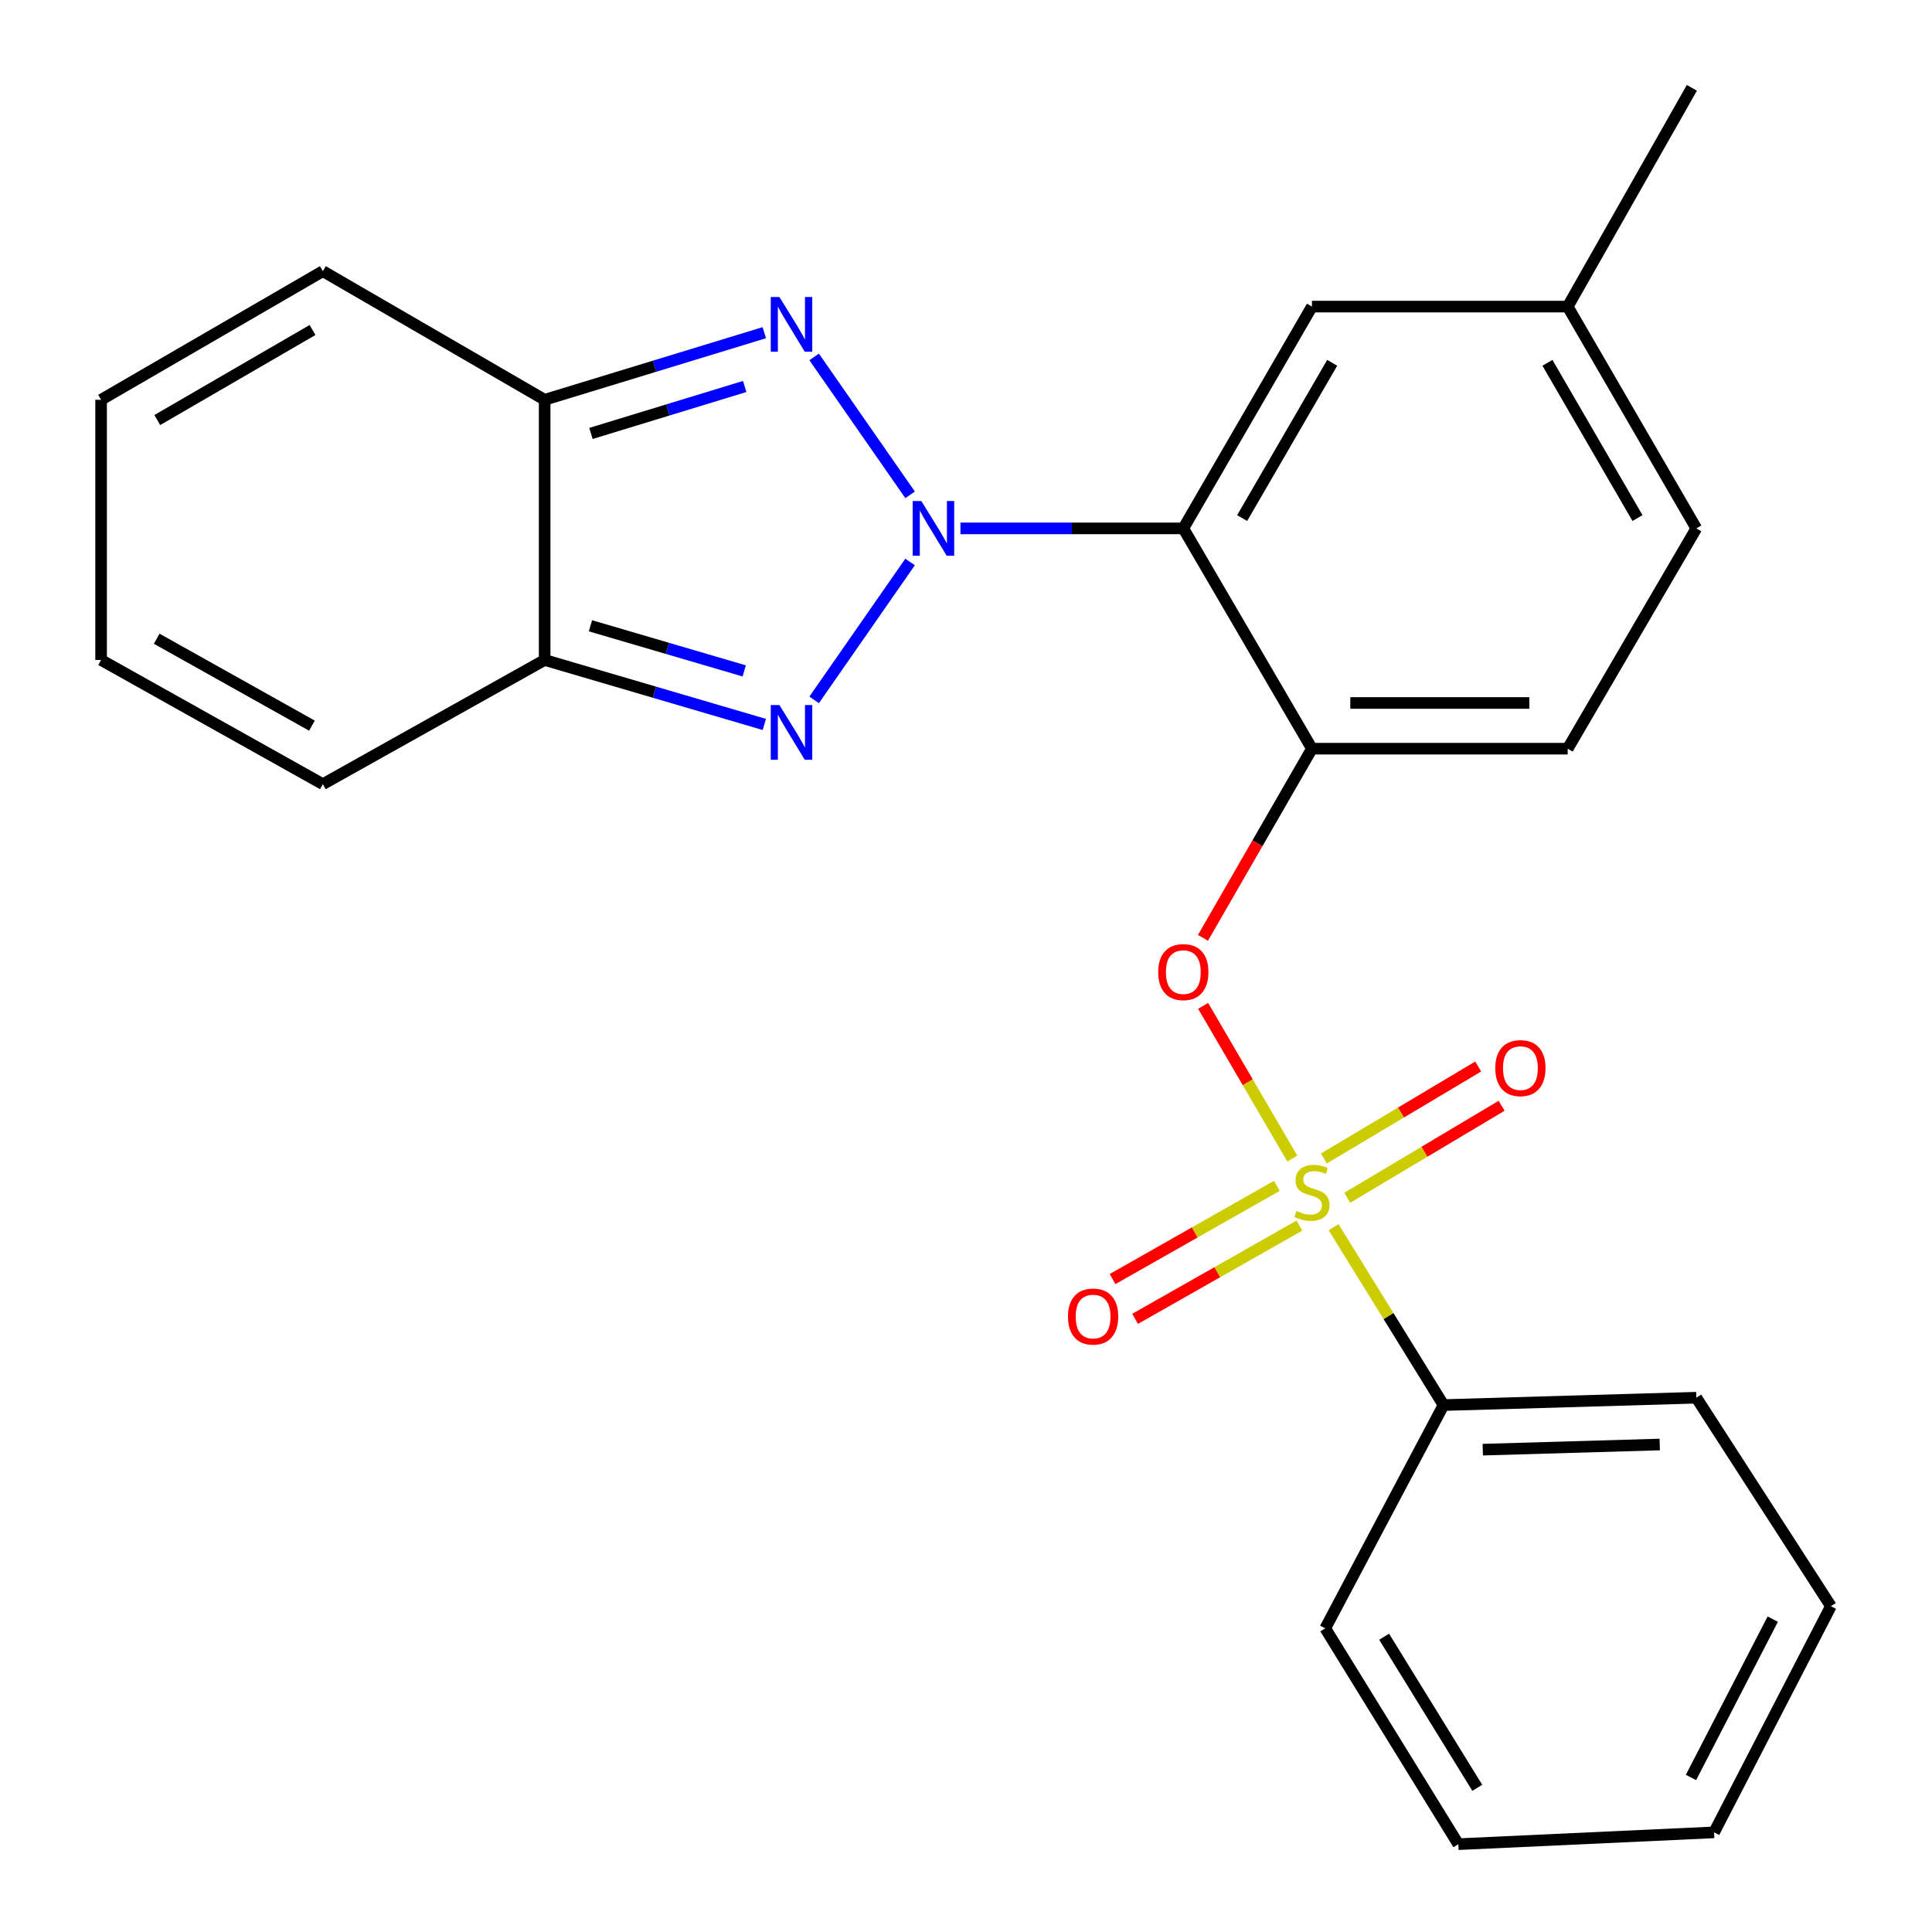<?xml version='1.0' encoding='iso-8859-1'?>
<svg version='1.1' baseProfile='full'
              xmlns='http://www.w3.org/2000/svg'
                      xmlns:rdkit='http://www.rdkit.org/xml'
                      xmlns:xlink='http://www.w3.org/1999/xlink'
                  xml:space='preserve'
width='1000px' height='1000px' viewBox='0 0 1000 1000'>
<!-- END OF HEADER -->
<rect style='opacity:1.0;fill:#FFFFFF;stroke:none' width='1000' height='1000' x='0' y='0'> </rect>
<path class='bond-1' d='M 471.06,290.872 L 421.4,362.257' style='fill:none;fill-rule:evenodd;stroke:#0000FF;stroke-width:6px;stroke-linecap:butt;stroke-linejoin:miter;stroke-opacity:1' />
<path class='bond-2' d='M 471.059,256.12 L 421.401,184.748' style='fill:none;fill-rule:evenodd;stroke:#0000FF;stroke-width:6px;stroke-linecap:butt;stroke-linejoin:miter;stroke-opacity:1' />
<path class='bond-3' d='M 497.121,273.496 L 554.802,273.496' style='fill:none;fill-rule:evenodd;stroke:#0000FF;stroke-width:6px;stroke-linecap:butt;stroke-linejoin:miter;stroke-opacity:1' />
<path class='bond-3' d='M 554.802,273.496 L 612.483,273.496' style='fill:none;fill-rule:evenodd;stroke:#000000;stroke-width:6px;stroke-linecap:butt;stroke-linejoin:miter;stroke-opacity:1' />
<path class='bond-0' d='M 668.889,599.663 L 645.813,560.148' style='fill:none;fill-rule:evenodd;stroke:#CCCC00;stroke-width:6px;stroke-linecap:butt;stroke-linejoin:miter;stroke-opacity:1' />
<path class='bond-0' d='M 645.813,560.148 L 622.736,520.632' style='fill:none;fill-rule:evenodd;stroke:#FF0000;stroke-width:6px;stroke-linecap:butt;stroke-linejoin:miter;stroke-opacity:1' />
<path class='bond-8' d='M 697.34,619.963 L 737.285,596.155' style='fill:none;fill-rule:evenodd;stroke:#CCCC00;stroke-width:6px;stroke-linecap:butt;stroke-linejoin:miter;stroke-opacity:1' />
<path class='bond-8' d='M 737.285,596.155 L 777.231,572.348' style='fill:none;fill-rule:evenodd;stroke:#FF0000;stroke-width:6px;stroke-linecap:butt;stroke-linejoin:miter;stroke-opacity:1' />
<path class='bond-8' d='M 685.226,599.638 L 725.171,575.83' style='fill:none;fill-rule:evenodd;stroke:#CCCC00;stroke-width:6px;stroke-linecap:butt;stroke-linejoin:miter;stroke-opacity:1' />
<path class='bond-8' d='M 725.171,575.83 L 765.117,552.023' style='fill:none;fill-rule:evenodd;stroke:#FF0000;stroke-width:6px;stroke-linecap:butt;stroke-linejoin:miter;stroke-opacity:1' />
<path class='bond-9' d='M 660.888,613.795 L 618.371,637.923' style='fill:none;fill-rule:evenodd;stroke:#CCCC00;stroke-width:6px;stroke-linecap:butt;stroke-linejoin:miter;stroke-opacity:1' />
<path class='bond-9' d='M 618.371,637.923 L 575.854,662.05' style='fill:none;fill-rule:evenodd;stroke:#FF0000;stroke-width:6px;stroke-linecap:butt;stroke-linejoin:miter;stroke-opacity:1' />
<path class='bond-9' d='M 672.566,634.373 L 630.049,658.501' style='fill:none;fill-rule:evenodd;stroke:#CCCC00;stroke-width:6px;stroke-linecap:butt;stroke-linejoin:miter;stroke-opacity:1' />
<path class='bond-9' d='M 630.049,658.501 L 587.532,682.629' style='fill:none;fill-rule:evenodd;stroke:#FF0000;stroke-width:6px;stroke-linecap:butt;stroke-linejoin:miter;stroke-opacity:1' />
<path class='bond-10' d='M 690.262,635.202 L 718.715,681.234' style='fill:none;fill-rule:evenodd;stroke:#CCCC00;stroke-width:6px;stroke-linecap:butt;stroke-linejoin:miter;stroke-opacity:1' />
<path class='bond-10' d='M 718.715,681.234 L 747.168,727.266' style='fill:none;fill-rule:evenodd;stroke:#000000;stroke-width:6px;stroke-linecap:butt;stroke-linejoin:miter;stroke-opacity:1' />
<path class='bond-5' d='M 395.611,374.975 L 338.76,358.288' style='fill:none;fill-rule:evenodd;stroke:#0000FF;stroke-width:6px;stroke-linecap:butt;stroke-linejoin:miter;stroke-opacity:1' />
<path class='bond-5' d='M 338.76,358.288 L 281.909,341.601' style='fill:none;fill-rule:evenodd;stroke:#000000;stroke-width:6px;stroke-linecap:butt;stroke-linejoin:miter;stroke-opacity:1' />
<path class='bond-5' d='M 385.219,347.265 L 345.424,335.585' style='fill:none;fill-rule:evenodd;stroke:#0000FF;stroke-width:6px;stroke-linecap:butt;stroke-linejoin:miter;stroke-opacity:1' />
<path class='bond-5' d='M 345.424,335.585 L 305.628,323.904' style='fill:none;fill-rule:evenodd;stroke:#000000;stroke-width:6px;stroke-linecap:butt;stroke-linejoin:miter;stroke-opacity:1' />
<path class='bond-4' d='M 395.6,172.202 L 338.754,189.566' style='fill:none;fill-rule:evenodd;stroke:#0000FF;stroke-width:6px;stroke-linecap:butt;stroke-linejoin:miter;stroke-opacity:1' />
<path class='bond-4' d='M 338.754,189.566 L 281.909,206.929' style='fill:none;fill-rule:evenodd;stroke:#000000;stroke-width:6px;stroke-linecap:butt;stroke-linejoin:miter;stroke-opacity:1' />
<path class='bond-4' d='M 385.458,200.04 L 345.667,212.195' style='fill:none;fill-rule:evenodd;stroke:#0000FF;stroke-width:6px;stroke-linecap:butt;stroke-linejoin:miter;stroke-opacity:1' />
<path class='bond-4' d='M 345.667,212.195 L 305.875,224.349' style='fill:none;fill-rule:evenodd;stroke:#000000;stroke-width:6px;stroke-linecap:butt;stroke-linejoin:miter;stroke-opacity:1' />
<path class='bond-6' d='M 612.483,273.496 L 679.063,387.517' style='fill:none;fill-rule:evenodd;stroke:#000000;stroke-width:6px;stroke-linecap:butt;stroke-linejoin:miter;stroke-opacity:1' />
<path class='bond-11' d='M 612.483,273.496 L 679.063,158.7' style='fill:none;fill-rule:evenodd;stroke:#000000;stroke-width:6px;stroke-linecap:butt;stroke-linejoin:miter;stroke-opacity:1' />
<path class='bond-11' d='M 642.938,268.148 L 689.544,187.79' style='fill:none;fill-rule:evenodd;stroke:#000000;stroke-width:6px;stroke-linecap:butt;stroke-linejoin:miter;stroke-opacity:1' />
<path class='bond-12' d='M 281.909,206.929 L 167.113,140.349' style='fill:none;fill-rule:evenodd;stroke:#000000;stroke-width:6px;stroke-linecap:butt;stroke-linejoin:miter;stroke-opacity:1' />
<path class='bond-25' d='M 281.909,206.929 L 281.909,341.601' style='fill:none;fill-rule:evenodd;stroke:#000000;stroke-width:6px;stroke-linecap:butt;stroke-linejoin:miter;stroke-opacity:1' />
<path class='bond-13' d='M 281.909,341.601 L 167.113,405.881' style='fill:none;fill-rule:evenodd;stroke:#000000;stroke-width:6px;stroke-linecap:butt;stroke-linejoin:miter;stroke-opacity:1' />
<path class='bond-7' d='M 679.063,387.517 L 650.859,436.469' style='fill:none;fill-rule:evenodd;stroke:#000000;stroke-width:6px;stroke-linecap:butt;stroke-linejoin:miter;stroke-opacity:1' />
<path class='bond-7' d='M 650.859,436.469 L 622.654,485.422' style='fill:none;fill-rule:evenodd;stroke:#FF0000;stroke-width:6px;stroke-linecap:butt;stroke-linejoin:miter;stroke-opacity:1' />
<path class='bond-14' d='M 679.063,387.517 L 811.434,387.517' style='fill:none;fill-rule:evenodd;stroke:#000000;stroke-width:6px;stroke-linecap:butt;stroke-linejoin:miter;stroke-opacity:1' />
<path class='bond-14' d='M 698.919,363.856 L 791.579,363.856' style='fill:none;fill-rule:evenodd;stroke:#000000;stroke-width:6px;stroke-linecap:butt;stroke-linejoin:miter;stroke-opacity:1' />
<path class='bond-19' d='M 747.168,727.266 L 878.015,723.454' style='fill:none;fill-rule:evenodd;stroke:#000000;stroke-width:6px;stroke-linecap:butt;stroke-linejoin:miter;stroke-opacity:1' />
<path class='bond-19' d='M 767.484,750.346 L 859.077,747.677' style='fill:none;fill-rule:evenodd;stroke:#000000;stroke-width:6px;stroke-linecap:butt;stroke-linejoin:miter;stroke-opacity:1' />
<path class='bond-20' d='M 747.168,727.266 L 685.951,842.825' style='fill:none;fill-rule:evenodd;stroke:#000000;stroke-width:6px;stroke-linecap:butt;stroke-linejoin:miter;stroke-opacity:1' />
<path class='bond-17' d='M 679.063,158.7 L 811.434,158.7' style='fill:none;fill-rule:evenodd;stroke:#000000;stroke-width:6px;stroke-linecap:butt;stroke-linejoin:miter;stroke-opacity:1' />
<path class='bond-15' d='M 167.113,140.349 L 52.329,206.929' style='fill:none;fill-rule:evenodd;stroke:#000000;stroke-width:6px;stroke-linecap:butt;stroke-linejoin:miter;stroke-opacity:1' />
<path class='bond-15' d='M 161.767,170.804 L 81.419,217.41' style='fill:none;fill-rule:evenodd;stroke:#000000;stroke-width:6px;stroke-linecap:butt;stroke-linejoin:miter;stroke-opacity:1' />
<path class='bond-16' d='M 167.113,405.881 L 52.329,341.601' style='fill:none;fill-rule:evenodd;stroke:#000000;stroke-width:6px;stroke-linecap:butt;stroke-linejoin:miter;stroke-opacity:1' />
<path class='bond-16' d='M 161.456,375.594 L 81.108,330.599' style='fill:none;fill-rule:evenodd;stroke:#000000;stroke-width:6px;stroke-linecap:butt;stroke-linejoin:miter;stroke-opacity:1' />
<path class='bond-26' d='M 811.434,387.517 L 878.015,273.496' style='fill:none;fill-rule:evenodd;stroke:#000000;stroke-width:6px;stroke-linecap:butt;stroke-linejoin:miter;stroke-opacity:1' />
<path class='bond-27' d='M 52.329,206.929 L 52.329,341.601' style='fill:none;fill-rule:evenodd;stroke:#000000;stroke-width:6px;stroke-linecap:butt;stroke-linejoin:miter;stroke-opacity:1' />
<path class='bond-18' d='M 811.434,158.7 L 878.015,273.496' style='fill:none;fill-rule:evenodd;stroke:#000000;stroke-width:6px;stroke-linecap:butt;stroke-linejoin:miter;stroke-opacity:1' />
<path class='bond-18' d='M 800.954,187.79 L 847.56,268.148' style='fill:none;fill-rule:evenodd;stroke:#000000;stroke-width:6px;stroke-linecap:butt;stroke-linejoin:miter;stroke-opacity:1' />
<path class='bond-21' d='M 811.434,158.7 L 875.714,45.455' style='fill:none;fill-rule:evenodd;stroke:#000000;stroke-width:6px;stroke-linecap:butt;stroke-linejoin:miter;stroke-opacity:1' />
<path class='bond-23' d='M 878.015,723.454 L 947.671,831.362' style='fill:none;fill-rule:evenodd;stroke:#000000;stroke-width:6px;stroke-linecap:butt;stroke-linejoin:miter;stroke-opacity:1' />
<path class='bond-22' d='M 685.951,842.825 L 754.831,954.545' style='fill:none;fill-rule:evenodd;stroke:#000000;stroke-width:6px;stroke-linecap:butt;stroke-linejoin:miter;stroke-opacity:1' />
<path class='bond-22' d='M 716.424,847.165 L 764.64,925.37' style='fill:none;fill-rule:evenodd;stroke:#000000;stroke-width:6px;stroke-linecap:butt;stroke-linejoin:miter;stroke-opacity:1' />
<path class='bond-24' d='M 754.831,954.545 L 887.203,948.433' style='fill:none;fill-rule:evenodd;stroke:#000000;stroke-width:6px;stroke-linecap:butt;stroke-linejoin:miter;stroke-opacity:1' />
<path class='bond-28' d='M 947.671,831.362 L 887.203,948.433' style='fill:none;fill-rule:evenodd;stroke:#000000;stroke-width:6px;stroke-linecap:butt;stroke-linejoin:miter;stroke-opacity:1' />
<path class='bond-28' d='M 917.578,838.065 L 875.25,920.014' style='fill:none;fill-rule:evenodd;stroke:#000000;stroke-width:6px;stroke-linecap:butt;stroke-linejoin:miter;stroke-opacity:1' />
<path  class='atom-0' d='M 476.888 259.336
L 486.168 274.336
Q 487.088 275.816, 488.568 278.496
Q 490.048 281.176, 490.128 281.336
L 490.128 259.336
L 493.888 259.336
L 493.888 287.656
L 490.008 287.656
L 480.048 271.256
Q 478.888 269.336, 477.648 267.136
Q 476.448 264.936, 476.088 264.256
L 476.088 287.656
L 472.408 287.656
L 472.408 259.336
L 476.888 259.336
' fill='#0000FF'/>
<path  class='atom-1' d='M 671.063 626.804
Q 671.383 626.924, 672.703 627.484
Q 674.023 628.044, 675.463 628.404
Q 676.943 628.724, 678.383 628.724
Q 681.063 628.724, 682.623 627.444
Q 684.183 626.124, 684.183 623.844
Q 684.183 622.284, 683.383 621.324
Q 682.623 620.364, 681.423 619.844
Q 680.223 619.324, 678.223 618.724
Q 675.703 617.964, 674.183 617.244
Q 672.703 616.524, 671.623 615.004
Q 670.583 613.484, 670.583 610.924
Q 670.583 607.364, 672.983 605.164
Q 675.423 602.964, 680.223 602.964
Q 683.503 602.964, 687.223 604.524
L 686.303 607.604
Q 682.903 606.204, 680.343 606.204
Q 677.583 606.204, 676.063 607.364
Q 674.543 608.484, 674.583 610.444
Q 674.583 611.964, 675.343 612.884
Q 676.143 613.804, 677.263 614.324
Q 678.423 614.844, 680.343 615.444
Q 682.903 616.244, 684.423 617.044
Q 685.943 617.844, 687.023 619.484
Q 688.143 621.084, 688.143 623.844
Q 688.143 627.764, 685.503 629.884
Q 682.903 631.964, 678.543 631.964
Q 676.023 631.964, 674.103 631.404
Q 672.223 630.884, 669.983 629.964
L 671.063 626.804
' fill='#CCCC00'/>
<path  class='atom-2' d='M 403.42 364.944
L 412.7 379.944
Q 413.62 381.424, 415.1 384.104
Q 416.58 386.784, 416.66 386.944
L 416.66 364.944
L 420.42 364.944
L 420.42 393.264
L 416.54 393.264
L 406.58 376.864
Q 405.42 374.944, 404.18 372.744
Q 402.98 370.544, 402.62 369.864
L 402.62 393.264
L 398.94 393.264
L 398.94 364.944
L 403.42 364.944
' fill='#0000FF'/>
<path  class='atom-3' d='M 403.42 153.741
L 412.7 168.741
Q 413.62 170.221, 415.1 172.901
Q 416.58 175.581, 416.66 175.741
L 416.66 153.741
L 420.42 153.741
L 420.42 182.061
L 416.54 182.061
L 406.58 165.661
Q 405.42 163.741, 404.18 161.541
Q 402.98 159.341, 402.62 158.661
L 402.62 182.061
L 398.94 182.061
L 398.94 153.741
L 403.42 153.741
' fill='#0000FF'/>
<path  class='atom-8' d='M 599.483 503.156
Q 599.483 496.356, 602.843 492.556
Q 606.203 488.756, 612.483 488.756
Q 618.763 488.756, 622.123 492.556
Q 625.483 496.356, 625.483 503.156
Q 625.483 510.036, 622.083 513.956
Q 618.683 517.836, 612.483 517.836
Q 606.243 517.836, 602.843 513.956
Q 599.483 510.076, 599.483 503.156
M 612.483 514.636
Q 616.803 514.636, 619.123 511.756
Q 621.483 508.836, 621.483 503.156
Q 621.483 497.596, 619.123 494.796
Q 616.803 491.956, 612.483 491.956
Q 608.163 491.956, 605.803 494.756
Q 603.483 497.556, 603.483 503.156
Q 603.483 508.876, 605.803 511.756
Q 608.163 514.636, 612.483 514.636
' fill='#FF0000'/>
<path  class='atom-9' d='M 773.958 552.858
Q 773.958 546.058, 777.318 542.258
Q 780.678 538.458, 786.958 538.458
Q 793.238 538.458, 796.598 542.258
Q 799.958 546.058, 799.958 552.858
Q 799.958 559.738, 796.558 563.658
Q 793.158 567.538, 786.958 567.538
Q 780.718 567.538, 777.318 563.658
Q 773.958 559.778, 773.958 552.858
M 786.958 564.338
Q 791.278 564.338, 793.598 561.458
Q 795.958 558.538, 795.958 552.858
Q 795.958 547.298, 793.598 544.498
Q 791.278 541.658, 786.958 541.658
Q 782.638 541.658, 780.278 544.458
Q 777.958 547.258, 777.958 552.858
Q 777.958 558.578, 780.278 561.458
Q 782.638 564.338, 786.958 564.338
' fill='#FF0000'/>
<path  class='atom-10' d='M 552.791 681.443
Q 552.791 674.643, 556.151 670.843
Q 559.511 667.043, 565.791 667.043
Q 572.071 667.043, 575.431 670.843
Q 578.791 674.643, 578.791 681.443
Q 578.791 688.323, 575.391 692.243
Q 571.991 696.123, 565.791 696.123
Q 559.551 696.123, 556.151 692.243
Q 552.791 688.363, 552.791 681.443
M 565.791 692.923
Q 570.111 692.923, 572.431 690.043
Q 574.791 687.123, 574.791 681.443
Q 574.791 675.883, 572.431 673.083
Q 570.111 670.243, 565.791 670.243
Q 561.471 670.243, 559.111 673.043
Q 556.791 675.843, 556.791 681.443
Q 556.791 687.163, 559.111 690.043
Q 561.471 692.923, 565.791 692.923
' fill='#FF0000'/>
</svg>
